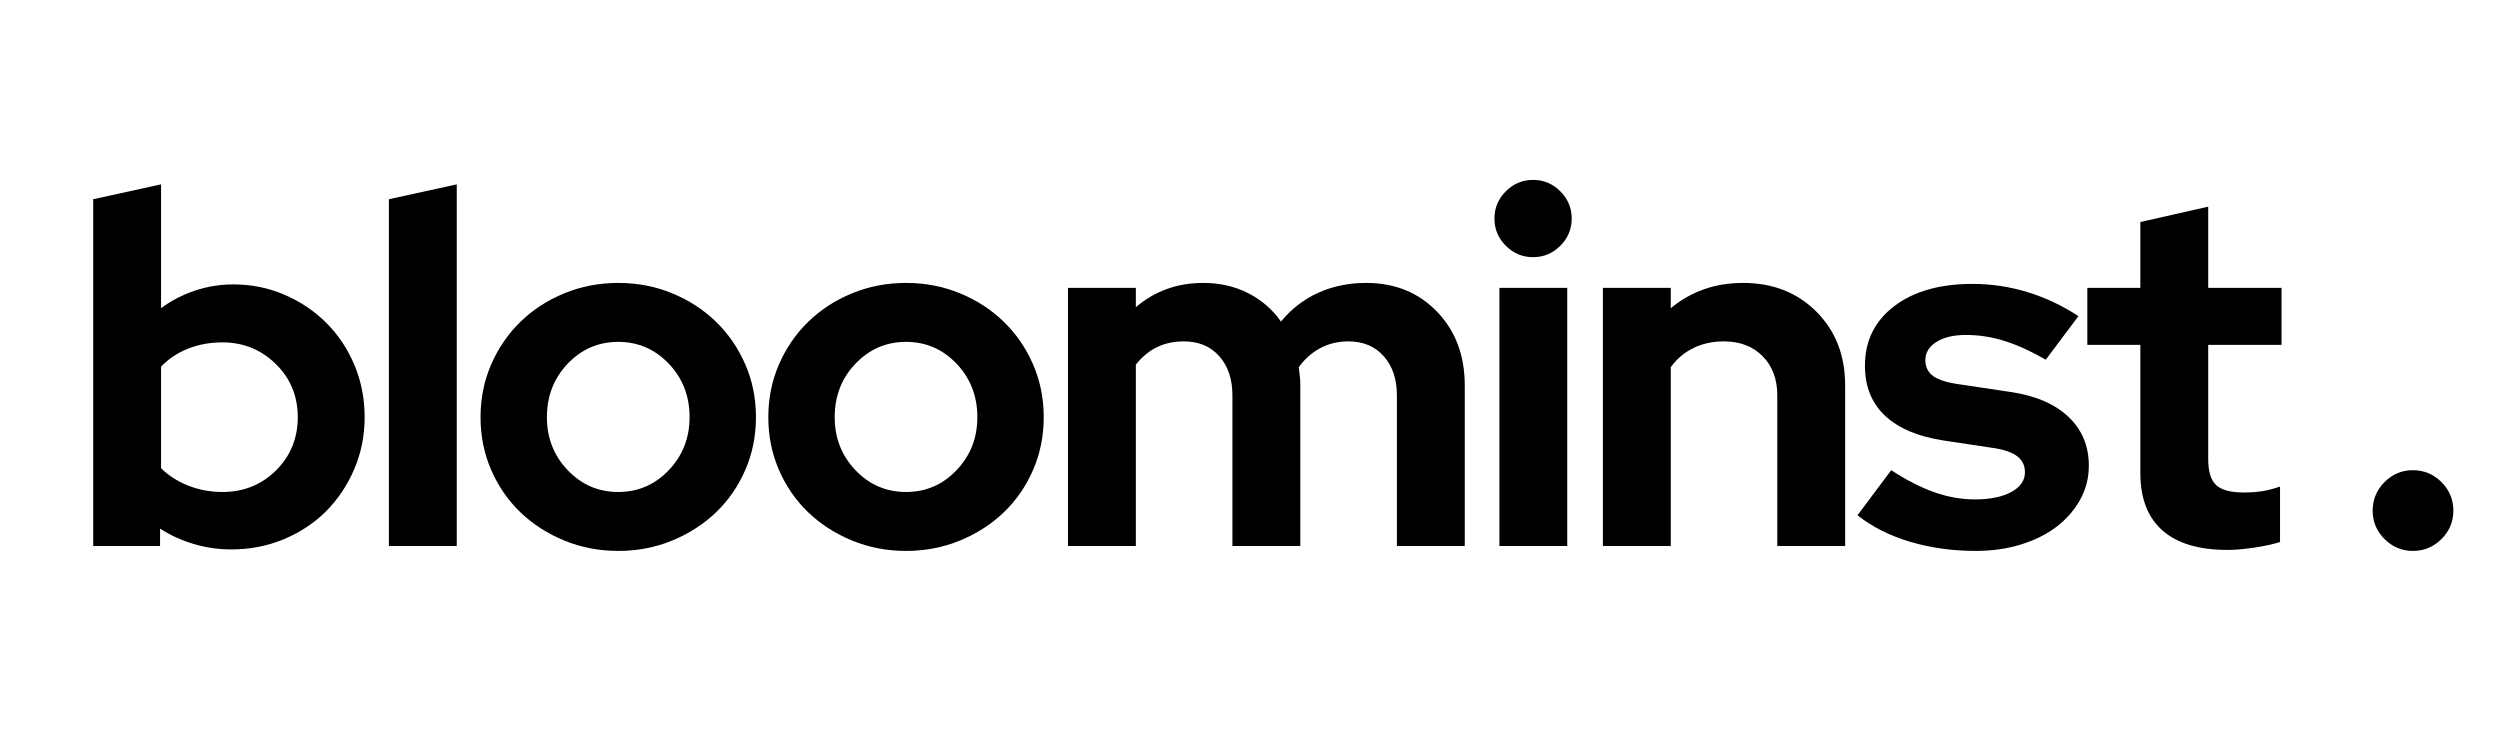 <svg version="1.0" preserveAspectRatio="xMidYMid meet" height="600" viewBox="0 0 1500 450" zoomAndPan="magnify" width="2000" xmlns:xlink="http://www.w3.org/1999/xlink" xmlns="http://www.w3.org/2000/svg"><defs><g></g></defs><g fill-opacity="1" fill="#000000"><g transform="translate(39.865, 327.581)"><g><path d="M 178.922 -77.281 C 178.922 -66.176 176.836 -55.77 172.672 -46.062 C 168.516 -36.352 162.867 -27.93 155.734 -20.797 C 148.609 -13.672 140.141 -8.078 130.328 -4.016 C 120.523 0.047 110.07 2.078 98.969 2.078 C 91.238 2.078 83.707 0.988 76.375 -1.188 C 69.051 -3.363 62.316 -6.438 56.172 -10.406 L 56.172 0 L 16.047 0 L 16.047 -208.047 L 56.766 -216.969 L 56.766 -142.672 C 62.91 -147.223 69.695 -150.738 77.125 -153.219 C 84.562 -155.695 92.238 -156.938 100.156 -156.938 C 111.062 -156.938 121.316 -154.852 130.922 -150.688 C 140.535 -146.531 148.906 -140.883 156.031 -133.75 C 163.164 -126.613 168.766 -118.191 172.828 -108.484 C 176.891 -98.773 178.922 -88.375 178.922 -77.281 Z M 93.625 -122.156 C 86.289 -122.156 79.453 -120.914 73.109 -118.438 C 66.773 -115.957 61.328 -112.344 56.766 -107.594 L 56.766 -46.656 C 61.129 -42.301 66.531 -38.832 72.969 -36.25 C 79.406 -33.676 86.289 -32.391 93.625 -32.391 C 106.301 -32.391 117 -36.695 125.719 -45.312 C 134.438 -53.938 138.797 -64.594 138.797 -77.281 C 138.797 -89.957 134.383 -100.602 125.562 -109.219 C 116.75 -117.844 106.102 -122.156 93.625 -122.156 Z M 93.625 -122.156"></path></g></g></g><g fill-opacity="1" fill="#000000"><g transform="translate(217.287, 327.581)"><g><path d="M 56.766 -216.969 L 56.766 0 L 16.047 0 L 16.047 -208.047 Z M 56.766 -216.969"></path></g></g></g><g fill-opacity="1" fill="#000000"><g transform="translate(279.399, 327.581)"><g><path d="M 8.922 -77.281 C 8.922 -88.57 11.051 -99.117 15.312 -108.922 C 19.57 -118.734 25.414 -127.254 32.844 -134.484 C 40.27 -141.723 49.035 -147.422 59.141 -151.578 C 69.254 -155.742 80.055 -157.828 91.547 -157.828 C 103.035 -157.828 113.832 -155.742 123.938 -151.578 C 134.039 -147.422 142.805 -141.723 150.234 -134.484 C 157.672 -127.254 163.52 -118.734 167.781 -108.922 C 172.039 -99.117 174.172 -88.57 174.172 -77.281 C 174.172 -65.977 172.039 -55.422 167.781 -45.609 C 163.52 -35.805 157.672 -27.336 150.234 -20.203 C 142.805 -13.078 134.039 -7.43 123.938 -3.266 C 113.832 0.891 103.035 2.969 91.547 2.969 C 80.055 2.969 69.254 0.891 59.141 -3.266 C 49.035 -7.43 40.27 -13.078 32.844 -20.203 C 25.414 -27.336 19.57 -35.805 15.312 -45.609 C 11.051 -55.422 8.922 -65.977 8.922 -77.281 Z M 91.547 -32.391 C 103.43 -32.391 113.535 -36.75 121.859 -45.469 C 130.18 -54.188 134.344 -64.789 134.344 -77.281 C 134.344 -89.957 130.18 -100.656 121.859 -109.375 C 113.535 -118.094 103.43 -122.453 91.547 -122.453 C 79.648 -122.453 69.539 -118.094 61.219 -109.375 C 52.906 -100.656 48.75 -89.957 48.75 -77.281 C 48.75 -64.789 52.906 -54.188 61.219 -45.469 C 69.539 -36.75 79.648 -32.391 91.547 -32.391 Z M 91.547 -32.391"></path></g></g></g><g fill-opacity="1" fill="#000000"><g transform="translate(452.067, 327.581)"><g><path d="M 8.922 -77.281 C 8.922 -88.57 11.051 -99.117 15.312 -108.922 C 19.57 -118.734 25.414 -127.254 32.844 -134.484 C 40.27 -141.723 49.035 -147.422 59.141 -151.578 C 69.254 -155.742 80.055 -157.828 91.547 -157.828 C 103.035 -157.828 113.832 -155.742 123.938 -151.578 C 134.039 -147.422 142.805 -141.723 150.234 -134.484 C 157.672 -127.254 163.52 -118.734 167.781 -108.922 C 172.039 -99.117 174.172 -88.57 174.172 -77.281 C 174.172 -65.977 172.039 -55.422 167.781 -45.609 C 163.52 -35.805 157.672 -27.336 150.234 -20.203 C 142.805 -13.078 134.039 -7.43 123.938 -3.266 C 113.832 0.891 103.035 2.969 91.547 2.969 C 80.055 2.969 69.254 0.891 59.141 -3.266 C 49.035 -7.43 40.27 -13.078 32.844 -20.203 C 25.414 -27.336 19.57 -35.805 15.312 -45.609 C 11.051 -55.422 8.922 -65.977 8.922 -77.281 Z M 91.547 -32.391 C 103.43 -32.391 113.535 -36.75 121.859 -45.469 C 130.18 -54.188 134.344 -64.789 134.344 -77.281 C 134.344 -89.957 130.18 -100.656 121.859 -109.375 C 113.535 -118.094 103.43 -122.453 91.547 -122.453 C 79.648 -122.453 69.539 -118.094 61.219 -109.375 C 52.906 -100.656 48.75 -89.957 48.75 -77.281 C 48.75 -64.789 52.906 -54.188 61.219 -45.469 C 69.539 -36.75 79.648 -32.391 91.547 -32.391 Z M 91.547 -32.391"></path></g></g></g><g fill-opacity="1" fill="#000000"><g transform="translate(624.735, 327.581)"><g><path d="M 16.047 0 L 16.047 -154.844 L 56.766 -154.844 L 56.766 -143.266 C 62.316 -148.016 68.457 -151.629 75.188 -154.109 C 81.926 -156.586 89.258 -157.828 97.188 -157.828 C 107.094 -157.828 116.055 -155.797 124.078 -151.734 C 132.109 -147.672 138.703 -141.973 143.859 -134.641 C 149.992 -142.172 157.422 -147.914 166.141 -151.875 C 174.859 -155.844 184.469 -157.828 194.969 -157.828 C 212.207 -157.828 226.375 -152.078 237.469 -140.578 C 248.57 -129.086 254.125 -114.328 254.125 -96.297 L 254.125 0 L 213.406 0 L 213.406 -90.359 C 213.406 -100.066 210.781 -107.891 205.531 -113.828 C 200.281 -119.773 193.195 -122.75 184.281 -122.75 C 178.133 -122.75 172.535 -121.41 167.484 -118.734 C 162.43 -116.055 158.117 -112.242 154.547 -107.297 C 154.742 -105.516 154.941 -103.727 155.141 -101.938 C 155.348 -100.156 155.453 -98.273 155.453 -96.297 L 155.453 0 L 114.719 0 L 114.719 -90.359 C 114.719 -100.066 112.094 -107.891 106.844 -113.828 C 101.594 -119.773 94.508 -122.75 85.594 -122.75 C 79.457 -122.75 74.008 -121.562 69.25 -119.188 C 64.5 -116.812 60.336 -113.344 56.766 -108.781 L 56.766 0 Z M 16.047 0"></path></g></g></g><g fill-opacity="1" fill="#000000"><g transform="translate(883.588, 327.581)"><g><path d="M 36.266 -173.281 C 29.922 -173.281 24.469 -175.555 19.906 -180.109 C 15.352 -184.672 13.078 -190.125 13.078 -196.469 C 13.078 -202.801 15.352 -208.242 19.906 -212.797 C 24.469 -217.359 29.922 -219.641 36.266 -219.641 C 42.598 -219.641 48.039 -217.359 52.594 -212.797 C 57.156 -208.242 59.438 -202.801 59.438 -196.469 C 59.438 -190.125 57.156 -184.672 52.594 -180.109 C 48.039 -175.555 42.598 -173.281 36.266 -173.281 Z M 56.766 -154.844 L 56.766 0 L 16.047 0 L 16.047 -154.844 Z M 56.766 -154.844"></path></g></g></g><g fill-opacity="1" fill="#000000"><g transform="translate(945.7, 327.581)"><g><path d="M 16.047 0 L 16.047 -154.844 L 56.766 -154.844 L 56.766 -142.672 C 62.711 -147.617 69.301 -151.379 76.531 -153.953 C 83.758 -156.535 91.633 -157.828 100.156 -157.828 C 117.988 -157.828 132.648 -152.078 144.141 -140.578 C 155.641 -129.086 161.391 -114.328 161.391 -96.297 L 161.391 0 L 120.672 0 L 120.672 -90.359 C 120.672 -100.066 117.75 -107.891 111.906 -113.828 C 106.062 -119.773 98.285 -122.75 88.578 -122.75 C 81.836 -122.75 75.742 -121.41 70.297 -118.734 C 64.848 -116.055 60.336 -112.242 56.766 -107.297 L 56.766 0 Z M 16.047 0"></path></g></g></g><g fill-opacity="1" fill="#000000"><g transform="translate(1111.532, 327.581)"><g><path d="M 2.969 -18.422 L 23.188 -45.469 C 32.301 -39.531 40.922 -35.125 49.047 -32.25 C 57.172 -29.375 65.289 -27.938 73.406 -27.938 C 82.52 -27.938 89.801 -29.422 95.25 -32.391 C 100.707 -35.367 103.438 -39.332 103.438 -44.281 C 103.438 -48.25 101.898 -51.422 98.828 -53.797 C 95.754 -56.172 90.848 -57.852 84.109 -58.844 L 54.391 -63.312 C 39.129 -65.688 27.488 -70.641 19.469 -78.172 C 11.445 -85.703 7.438 -95.707 7.438 -108.188 C 7.438 -123.051 13.281 -134.941 24.969 -143.859 C 36.656 -152.773 52.305 -157.234 71.922 -157.234 C 83.223 -157.234 94.223 -155.598 104.922 -152.328 C 115.617 -149.055 125.82 -144.25 135.531 -137.906 L 115.922 -111.75 C 107.398 -116.707 99.273 -120.422 91.547 -122.891 C 83.816 -125.367 75.988 -126.609 68.062 -126.609 C 60.727 -126.609 54.832 -125.223 50.375 -122.453 C 45.914 -119.68 43.688 -116.016 43.688 -111.453 C 43.688 -107.297 45.32 -104.078 48.594 -101.797 C 51.863 -99.516 57.266 -97.879 64.797 -96.891 L 94.516 -92.438 C 109.578 -90.258 121.219 -85.305 129.438 -77.578 C 137.656 -69.848 141.766 -60.039 141.766 -48.156 C 141.766 -40.82 140.031 -34.031 136.562 -27.781 C 133.102 -21.539 128.398 -16.141 122.453 -11.578 C 116.504 -7.023 109.367 -3.461 101.047 -0.891 C 92.734 1.68 83.719 2.969 74 2.969 C 59.938 2.969 46.758 1.133 34.469 -2.531 C 22.188 -6.195 11.688 -11.492 2.969 -18.422 Z M 2.969 -18.422"></path></g></g></g><g fill-opacity="1" fill="#000000"><g transform="translate(1247.051, 327.581)"><g><path d="M 37.156 -43.688 L 37.156 -120.672 L 5.344 -120.672 L 5.344 -154.844 L 37.156 -154.844 L 37.156 -194.375 L 77.875 -203.594 L 77.875 -154.844 L 121.859 -154.844 L 121.859 -120.672 L 77.875 -120.672 L 77.875 -52.016 C 77.875 -44.68 79.457 -39.523 82.625 -36.547 C 85.789 -33.578 91.336 -32.094 99.266 -32.094 C 103.035 -32.094 106.602 -32.336 109.969 -32.828 C 113.344 -33.328 117.008 -34.273 120.969 -35.672 L 120.969 -2.375 C 116.602 -0.988 111.348 0.145 105.203 1.031 C 99.066 1.926 93.82 2.375 89.469 2.375 C 72.227 2.375 59.195 -1.535 50.375 -9.359 C 41.562 -17.191 37.156 -28.633 37.156 -43.688 Z M 37.156 -43.688"></path></g></g></g><g fill-opacity="1" fill="#000000"><g transform="translate(1362.658, 327.581)"><g></g></g></g><g fill-opacity="1" fill="#000000"><g transform="translate(1411.99, 327.581)"><g><path d="M 35.672 -45.469 C 42.398 -45.469 48.141 -43.086 52.891 -38.328 C 57.648 -33.578 60.031 -27.836 60.031 -21.109 C 60.031 -14.566 57.648 -8.914 52.891 -4.156 C 48.141 0.594 42.398 2.969 35.672 2.969 C 29.129 2.969 23.477 0.594 18.719 -4.156 C 13.969 -8.914 11.594 -14.566 11.594 -21.109 C 11.594 -27.836 13.969 -33.578 18.719 -38.328 C 23.477 -43.086 29.129 -45.469 35.672 -45.469 Z M 35.672 -45.469"></path></g></g></g></svg>